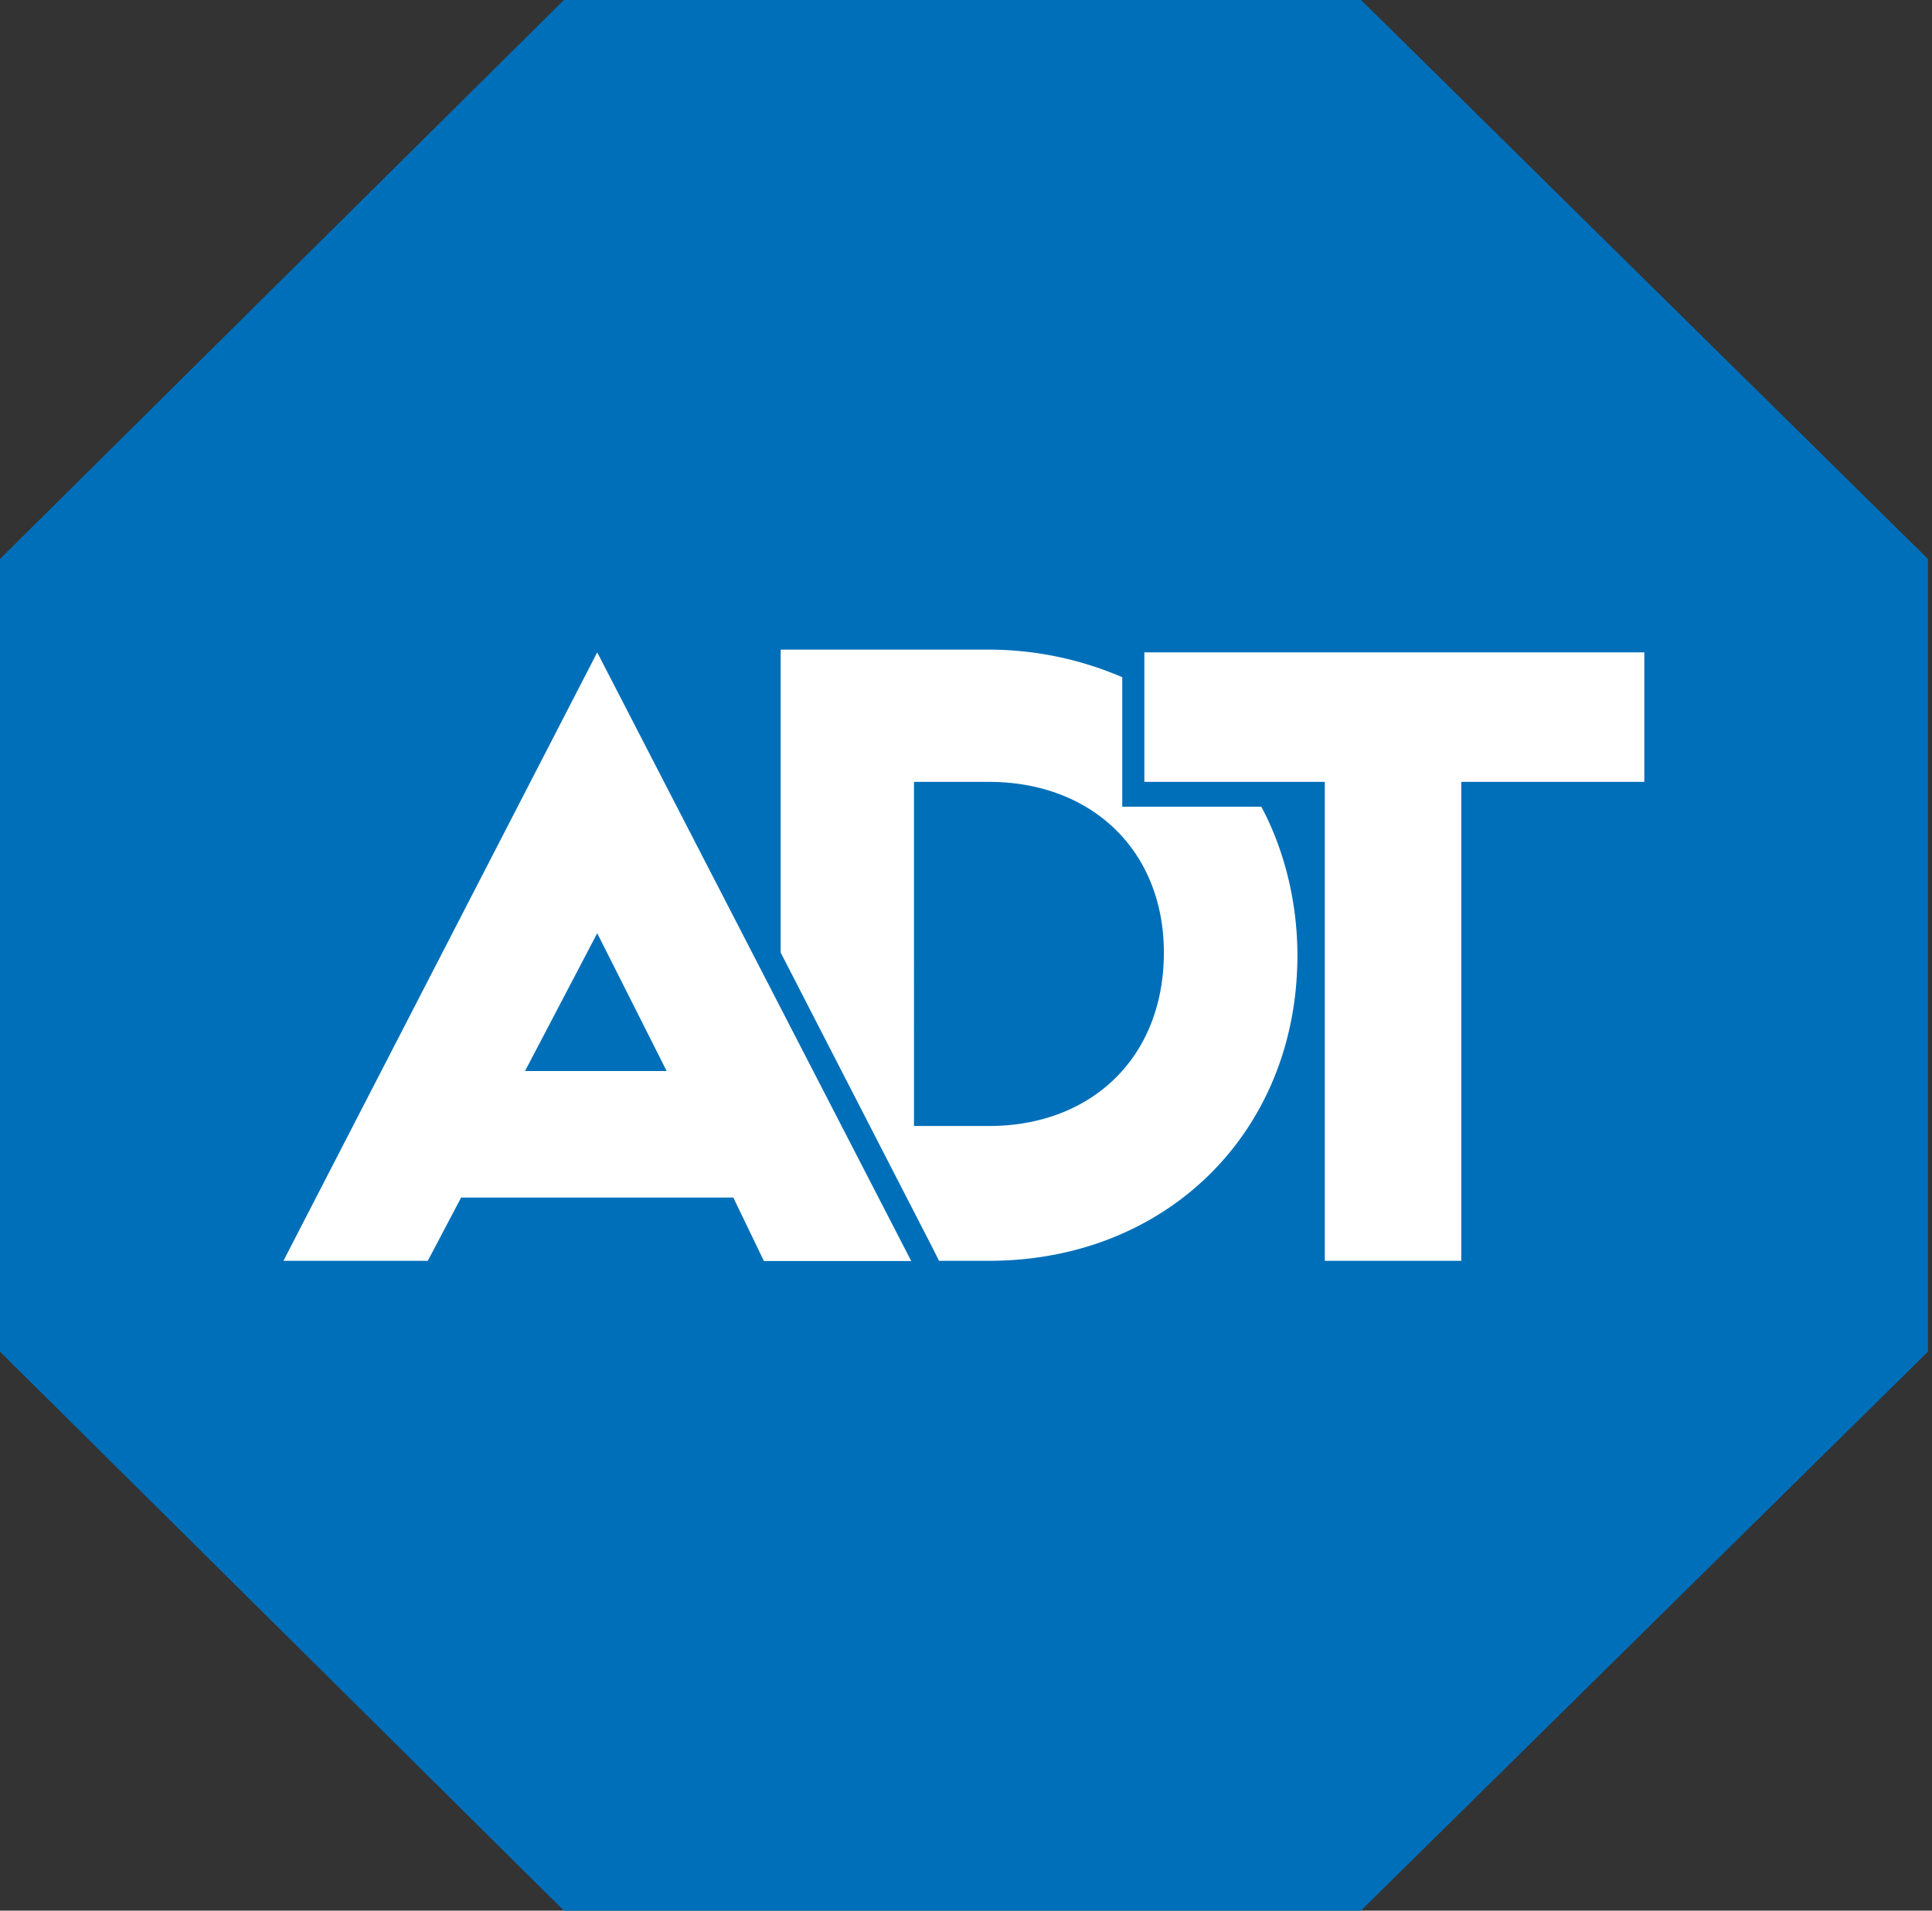 <svg width="91" height="90" viewBox="0 0 91 90" fill="none" xmlns="http://www.w3.org/2000/svg"><rect x="0" y="0" width="91" height="90" fill="#333333" stroke="none"/><path d="M26.56 90 0 63.67V26.33L26.56 0h37.55l26.7 26.33v37.34L64.1 90H26.56Z" fill="#006FB9"/><path d="M68.83 36.83v22.56H62.4V36.83h-8.5v-6.1h23.55v6.1h-8.63ZM35.98 59.4l-1.44-2.99H21.72l-1.57 2.98h-6.8l14.78-28.66L42.92 59.4h-6.94Zm-7.85-15.44-3.4 6.49h6.67l-3.27-6.49Z" fill="#fff"/><path d="M59.4 38h-6.54v-6.1a15.93 15.93 0 0 0-6.28-1.3h-9.81v14.27l7.2 14 .26.52h2.35c8.38 0 14.53-6.09 14.53-14.39 0-2.6-.66-5.06-1.7-7ZM46.58 53.04h-3.53V36.83h3.53c4.84 0 8.24 3.24 8.24 8.04 0 4.93-3.4 8.17-8.24 8.17Z" fill="#fff"/></svg>